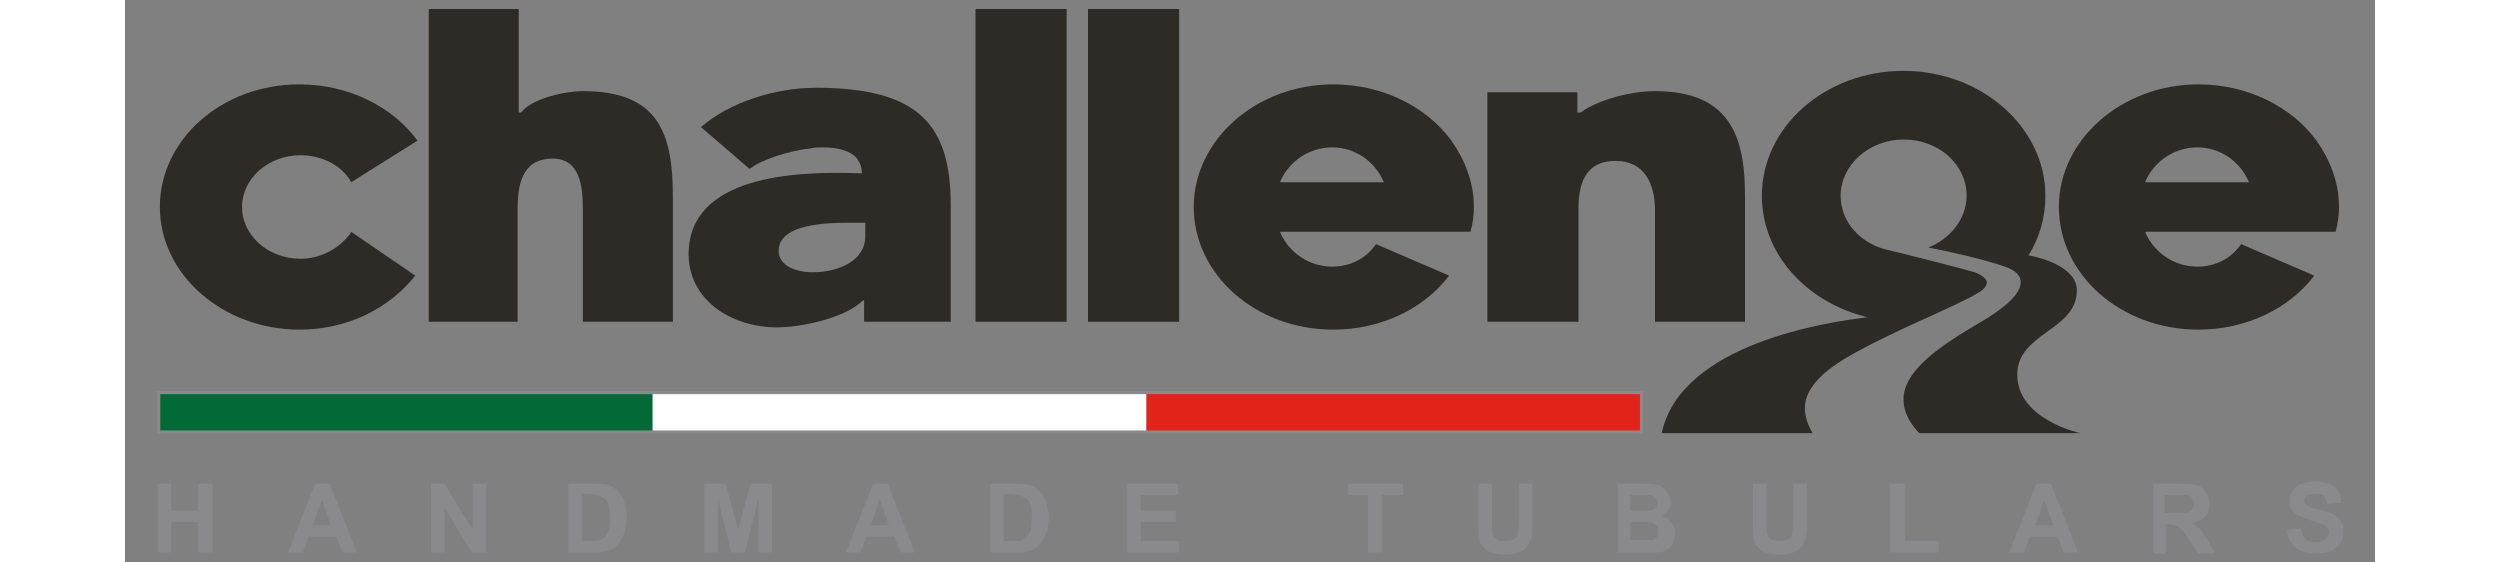 <?xml version="1.0" encoding="utf-8"?>
<!-- Generator: Adobe Illustrator 18.1.1, SVG Export Plug-In . SVG Version: 6.00 Build 0)  -->
<!DOCTYPE svg PUBLIC "-//W3C//DTD SVG 1.1//EN" "http://www.w3.org/Graphics/SVG/1.1/DTD/svg11.dtd">
<svg version="1.1" id="Layer_1" xmlns="http://www.w3.org/2000/svg" xmlns:xlink="http://www.w3.org/1999/xlink" x="0px" y="0px"
	 viewBox="0 0 200 50" enable-background="new 0 0 200 50" xml:space="preserve" height="45px">
<rect x="0" y="0" width="200" height="50" fill="#808080" stroke="none"/>
<g>
	<path fill="#2E2A25" d="M35,10L35,10h0.2l0.1-0.1c0.9-1.1,3.7-1.8,5.4-1.8c6.7,0,8,3.7,8,9.4v10.9l0,0.2h-8v-9.9
		c0-2.3-0.3-4.6-2.7-4.6c-2.4,0-3.1,1.8-3.1,4.4v10.1H27l0-0.2V1l0-0.2h8v8.9L35,10z"/>
	<path fill="#2E2A25" d="M144,28.6h-8v-9.9c0-2.3-0.9-4.4-3.5-4.4c-2.4,0-3.3,1.6-3.3,4.2v10.1h-8.1l0-0.2V8.2l8,0V10l0,0h0.1h0.1
		l0.1,0c1.3-1,4.2-1.9,6.6-1.9c7,0,8,4.5,8,9.4L144,28.6l0-0.2L144,28.6z"/>
	<path fill="#2E2A25" d="M64.2,19.8c-4,0-6.1,0.8-6.1,2.5c0,1.3,1.5,1.9,3,1.9c2.3,0,4.7-1,4.7-3.2v-1v-0.2h-0.2H64.2z M65.5,15.4
		c0-0.6-0.2-1-0.5-1.4c-0.6-0.6-1.6-0.9-3-0.9c-0.4,0-0.7,0-1.1,0.1c-2,0.2-4.5,1.1-5.2,1.7l-0.2,0.1l-4.3-3.7
		c2.5-2.2,6.6-3.5,10.2-3.5c9.3,0,12,3.4,12,10.5v10.3h-7.7v-1.9h-0.1c-1.6,1.6-5.6,2.4-7.6,2.4c-4.2,0-7.9-2.5-7.9-6.5
		c0-7,9.5-7.4,15.1-7.2L65.5,15.4z"/>
	<rect x="75.6" y="0.8" fill="#2E2A25" width="8.1" height="27.8"/>
	<rect x="85.6" y="0.8" fill="#2E2A25" width="8.1" height="27.8"/>
	<path fill="#2E2A25" d="M20.1,20.6L20,20.8C19,22.1,17.4,23,15.6,23c-2.9,0-5.2-2.1-5.2-4.6c0-2.5,2.3-4.6,5.2-4.6
		c1.8,0,3.5,0.8,4.4,2.2l0.1,0.2l5.9-3.7c-2.2-3-6.1-5-10.5-5c-6.9,0-12.4,4.9-12.4,10.9c0,6,5.6,10.9,12.4,10.9
		c4.3,0,8-1.9,10.3-4.8L20.1,20.6z"/>
	<path fill="#2E2A25" d="M188.8,16.2L188.8,16.2c-0.8-1.9-2.6-3.1-4.6-3.1c-2,0-3.8,1.2-4.6,3l0,0.1L188.8,16.2z M196.5,20.6
		l-16.6,0l0,0h-0.3l0,0.1c0.8,1.8,2.6,3,4.6,3c1.6,0,3-0.7,3.9-2l6.5,2.8c-2.2,2.9-6,4.8-10.3,4.8c-6.9,0-12.4-4.9-12.4-10.9
		c0-6,5.6-10.9,12.4-10.9c4.4,0,8.3,2,10.5,5l0,0c1.2,1.7,2,3.7,2,5.9C196.8,19.1,196.7,19.9,196.5,20.6"/>
	<path fill="#2E2A25" d="M111.9,16.2L111.9,16.2c-0.8-1.9-2.6-3.1-4.6-3.1c-2,0-3.8,1.2-4.6,3l0,0.1L111.9,16.2z M119.6,20.6
		l-16.6,0l0,0h-0.3l0,0.1c0.8,1.8,2.6,3,4.6,3c1.6,0,3-0.7,3.9-2l6.5,2.8c-2.2,2.9-6,4.8-10.3,4.8c-6.9,0-12.4-4.9-12.4-10.9
		c0-6,5.6-10.9,12.4-10.9c4.4,0,8.3,2,10.5,5l0,0c1.2,1.7,2,3.7,2,5.9C119.9,19.1,119.8,19.9,119.6,20.6"/>
	<path fill="#2E2A25" d="M159.5,38.5h14.3c0,0-5.6-1.2-5.6-5.2c0-3.7,5.2-3.9,5.3-7.4c0.1-2.1-3.1-3-4.3-3.2c1-1.6,1.5-3.4,1.5-5.3
		c0-6.1-5.7-11.1-12.6-11.1c-7,0-12.6,5-12.6,11.1c0,5.2,4,9.5,9.4,10.8c-3.4,0.4-16.6,2.3-18.3,10.3H150v0l-0.1-0.2
		c-0.5-0.9-0.7-1.8-0.5-2.7c0.6-2.4,3.9-4,6-5.1c1.6-0.8,3.5-1.7,5.1-2.4c1.7-0.8,3.3-1.5,4.1-2c0.6-0.3,0.9-0.7,0.9-1
		c0-0.3-0.5-0.7-1.1-0.9c-1.3-0.4-7.7-2-7.8-2c-2.4-0.6-4.1-2.5-4.1-4.8c0-2.7,2.5-5,5.6-5c3.1,0,5.6,2.2,5.6,5c0,2-1.4,3.8-3.4,4.6
		c2.1,0.4,5.1,1.1,6.8,1.7c0.9,0.3,1.4,0.8,1.4,1.3c0.1,1-1.2,2.3-4,3.9c-4.3,2.5-6.2,4.4-6.4,6.3c-0.1,1.4,0.6,2.4,1.2,3.1
		L159.5,38.5z"/>
	<polygon fill="#8A8A8D" points="2.9,49.1 2.9,43 4.1,43 4.1,45.4 6.5,45.4 6.5,43 7.8,43 7.8,49.1 6.5,49.1 6.5,46.4 4.1,46.4 
		4.1,49.1 	"/>
	<path fill="#8A8A8D" d="M20.6,49.1h-1.3l-0.5-1.4h-2.5l-0.5,1.4h-1.3l2.4-6.1h1.3L20.6,49.1z M18.3,46.7l-0.8-2.3l-0.8,2.3H18.3z"
		/>
	<polygon fill="#8A8A8D" points="27.2,49.1 27.2,43 28.4,43 30.9,47.1 30.9,43 32.1,43 32.1,49.1 30.8,49.1 28.4,45.1 28.4,49.1 	
		"/>
	<path fill="#8A8A8D" d="M39.4,43h2.3c0.5,0,0.9,0,1.2,0.1c0.4,0.1,0.7,0.3,0.9,0.6c0.3,0.3,0.5,0.6,0.6,1c0.1,0.4,0.2,0.9,0.2,1.4
		c0,0.5-0.1,0.9-0.2,1.3c-0.2,0.4-0.4,0.8-0.7,1.1c-0.2,0.2-0.5,0.4-0.9,0.5c-0.3,0.1-0.6,0.1-1.1,0.1h-2.3V43z M40.6,44v4.1h0.9
		c0.3,0,0.6,0,0.7-0.1c0.2-0.1,0.4-0.1,0.5-0.3c0.1-0.1,0.2-0.3,0.3-0.6c0.1-0.3,0.1-0.6,0.1-1.1c0-0.5,0-0.8-0.1-1.1
		c-0.1-0.3-0.2-0.5-0.4-0.6c-0.2-0.1-0.3-0.2-0.6-0.3c-0.2,0-0.5-0.1-1-0.1H40.6z"/>
	<polygon fill="#8A8A8D" points="51.5,49.1 51.5,43 53.4,43 54.5,47.1 55.6,43 57.5,43 57.5,49.1 56.3,49.1 56.3,44.3 55.1,49.1 
		53.9,49.1 52.7,44.3 52.7,49.1 	"/>
	<path fill="#8A8A8D" d="M70.2,49.1h-1.3l-0.5-1.4h-2.5l-0.5,1.4h-1.3l2.4-6.1h1.3L70.2,49.1z M67.9,46.7l-0.8-2.3l-0.8,2.3H67.9z"
		/>
	<path fill="#8A8A8D" d="M76.9,43h2.3c0.5,0,0.9,0,1.2,0.1c0.4,0.1,0.7,0.3,0.9,0.6c0.3,0.3,0.5,0.6,0.6,1c0.1,0.4,0.2,0.9,0.2,1.4
		c0,0.5-0.1,0.9-0.2,1.3c-0.2,0.4-0.4,0.8-0.7,1.1c-0.2,0.2-0.5,0.4-0.9,0.5c-0.3,0.1-0.6,0.1-1.1,0.1h-2.3V43z M78.1,44v4.1H79
		c0.3,0,0.6,0,0.7-0.1c0.2-0.1,0.4-0.1,0.5-0.3c0.1-0.1,0.2-0.3,0.3-0.6c0.1-0.3,0.1-0.6,0.1-1.1c0-0.5,0-0.8-0.1-1.1
		c-0.1-0.3-0.2-0.5-0.4-0.6c-0.2-0.1-0.3-0.2-0.6-0.3c-0.2,0-0.5-0.1-1-0.1H78.1z"/>
	<polygon fill="#8A8A8D" points="89.1,49.1 89.1,43 93.6,43 93.6,44 90.3,44 90.3,45.4 93.4,45.4 93.4,46.4 90.3,46.4 90.3,48.1 
		93.7,48.1 93.7,49.1 	"/>
	<polygon fill="#8A8A8D" points="110.5,49.1 110.5,44 108.7,44 108.7,43 113.6,43 113.6,44 111.7,44 111.7,49.1 	"/>
	<path fill="#8A8A8D" d="M120.3,43h1.2v3.3c0,0.5,0,0.9,0,1c0.1,0.3,0.2,0.5,0.4,0.6c0.2,0.2,0.5,0.2,0.8,0.2c0.4,0,0.6-0.1,0.8-0.2
		c0.2-0.1,0.3-0.3,0.3-0.5c0-0.2,0.1-0.6,0.1-1V43h1.2v3.2c0,0.7,0,1.3-0.1,1.6c-0.1,0.3-0.2,0.6-0.4,0.8c-0.2,0.2-0.4,0.4-0.7,0.5
		c-0.3,0.1-0.7,0.2-1.2,0.2c-0.6,0-1-0.1-1.3-0.2c-0.3-0.1-0.5-0.3-0.7-0.5c-0.2-0.2-0.3-0.4-0.3-0.7c-0.1-0.4-0.1-0.9-0.1-1.6V43z"
		/>
	<path fill="#8A8A8D" d="M132.5,43h2.5c0.5,0,0.8,0,1.1,0.1c0.2,0,0.5,0.1,0.6,0.3c0.2,0.1,0.3,0.3,0.5,0.5c0.1,0.2,0.2,0.5,0.2,0.7
		c0,0.3-0.1,0.6-0.2,0.8c-0.2,0.2-0.4,0.4-0.6,0.5c0.4,0.1,0.7,0.3,0.9,0.6c0.2,0.3,0.3,0.6,0.3,0.9c0,0.3-0.1,0.5-0.2,0.8
		c-0.1,0.3-0.3,0.5-0.5,0.6c-0.2,0.2-0.5,0.3-0.8,0.3c-0.2,0-0.7,0-1.5,0h-2.1V43z M133.8,44v1.4h0.8c0.5,0,0.8,0,0.9,0
		c0.2,0,0.4-0.1,0.5-0.2c0.1-0.1,0.2-0.3,0.2-0.5c0-0.2-0.1-0.3-0.2-0.5c-0.1-0.1-0.3-0.2-0.5-0.2c-0.1,0-0.5,0-1.1,0H133.8z
		 M133.8,46.4v1.6h1.1c0.4,0,0.7,0,0.8,0c0.2,0,0.3-0.1,0.4-0.2c0.1-0.1,0.2-0.3,0.2-0.5c0-0.2,0-0.3-0.1-0.5
		c-0.1-0.1-0.2-0.2-0.4-0.3c-0.2-0.1-0.5-0.1-1.1-0.1H133.8z"/>
	<path fill="#8A8A8D" d="M144.7,43h1.2v3.3c0,0.5,0,0.9,0,1c0.1,0.3,0.2,0.5,0.4,0.6c0.2,0.2,0.5,0.2,0.8,0.2c0.4,0,0.6-0.1,0.8-0.2
		s0.3-0.3,0.3-0.5c0-0.2,0.1-0.6,0.1-1V43h1.2v3.2c0,0.7,0,1.3-0.1,1.6c-0.1,0.3-0.2,0.6-0.4,0.8c-0.2,0.2-0.4,0.4-0.7,0.5
		c-0.3,0.1-0.7,0.2-1.2,0.2c-0.6,0-1-0.1-1.3-0.2c-0.3-0.1-0.5-0.3-0.7-0.5c-0.2-0.2-0.3-0.4-0.3-0.7c-0.1-0.4-0.1-0.9-0.1-1.6V43z"
		/>
	<polygon fill="#8A8A8D" points="156.9,49.1 156.9,43 158.2,43 158.2,48.1 161.2,48.1 161.2,49.1 	"/>
	<path fill="#8A8A8D" d="M173.6,49.1h-1.3l-0.5-1.4h-2.5l-0.5,1.4h-1.3l2.4-6.1h1.3L173.6,49.1z M171.4,46.7l-0.8-2.3l-0.8,2.3
		H171.4z"/>
	<path fill="#8A8A8D" d="M180.3,49.1V43h2.6c0.7,0,1.1,0.1,1.4,0.2c0.3,0.1,0.5,0.3,0.7,0.6c0.2,0.3,0.3,0.6,0.3,1
		c0,0.5-0.1,0.8-0.4,1.1c-0.3,0.3-0.7,0.5-1.2,0.6c0.3,0.2,0.5,0.3,0.7,0.5c0.2,0.2,0.4,0.5,0.7,1l0.7,1.2h-1.5l-0.9-1.3
		c-0.3-0.5-0.5-0.8-0.7-0.9c-0.1-0.1-0.2-0.2-0.4-0.3c-0.1,0-0.3-0.1-0.6-0.1h-0.3v2.6H180.3z M181.5,45.6h0.9c0.6,0,1,0,1.1-0.1
		c0.1-0.1,0.3-0.1,0.3-0.3c0.1-0.1,0.1-0.3,0.1-0.5c0-0.2-0.1-0.4-0.2-0.5c-0.1-0.1-0.3-0.2-0.5-0.2c-0.1,0-0.4,0-0.9,0h-1V45.6z"/>
	<path fill="#8A8A8D" d="M192.2,47.1l1.2-0.1c0.1,0.4,0.2,0.7,0.4,0.9c0.2,0.2,0.5,0.3,0.9,0.3c0.4,0,0.7-0.1,0.9-0.3
		c0.2-0.2,0.3-0.4,0.3-0.6c0-0.1,0-0.3-0.1-0.4c-0.1-0.1-0.2-0.2-0.4-0.3c-0.1-0.1-0.5-0.1-1-0.3c-0.7-0.2-1.1-0.4-1.4-0.6
		c-0.4-0.3-0.6-0.7-0.6-1.2c0-0.3,0.1-0.6,0.3-0.9c0.2-0.3,0.4-0.5,0.8-0.6c0.3-0.1,0.7-0.2,1.2-0.2c0.8,0,1.3,0.2,1.7,0.5
		c0.4,0.3,0.6,0.8,0.6,1.4l-1.2,0.1c-0.1-0.3-0.2-0.5-0.3-0.7c-0.2-0.1-0.4-0.2-0.8-0.2c-0.4,0-0.6,0.1-0.8,0.2
		c-0.1,0.1-0.2,0.2-0.2,0.4c0,0.1,0.1,0.3,0.2,0.4c0.2,0.1,0.5,0.3,1.1,0.4c0.6,0.1,1,0.3,1.3,0.4c0.3,0.2,0.5,0.4,0.7,0.6
		c0.2,0.3,0.2,0.6,0.2,1c0,0.4-0.1,0.7-0.3,1c-0.2,0.3-0.5,0.5-0.8,0.7c-0.4,0.1-0.8,0.2-1.3,0.2c-0.8,0-1.4-0.2-1.8-0.5
		C192.5,48.3,192.2,47.8,192.2,47.1"/>
	<g>
		<rect x="3" y="34.9" fill="#026937" width="43.9" height="3.5"/>
		<rect x="46.9" y="34.9" fill="#FFFFFF" width="43.9" height="3.5"/>
		<rect x="90.8" y="34.9" fill="#E2231A" width="43.9" height="3.5"/>
		<rect x="3" y="34.9" fill="none" stroke="#8A8A8D" stroke-width="0.273" stroke-miterlimit="10" width="131.8" height="3.5"/>
	</g>
</g>
</svg>
